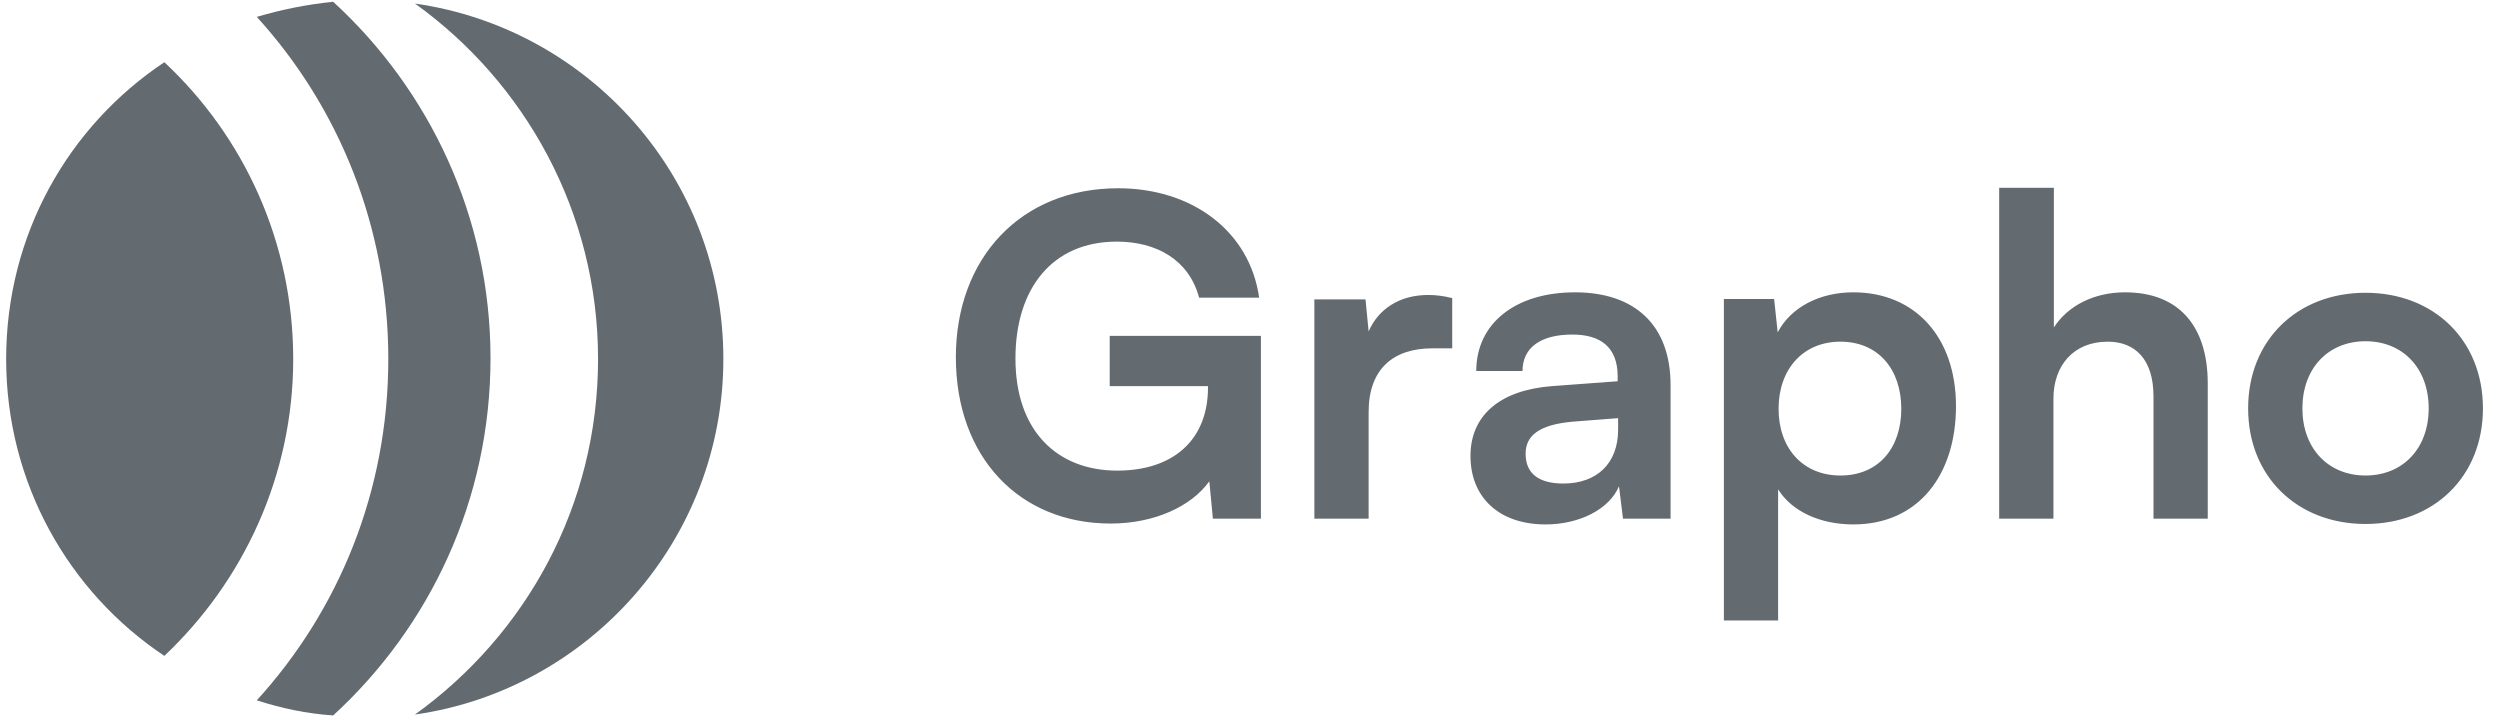 <svg width="122" height="35" viewBox="0 0 122 35" fill="none" xmlns="http://www.w3.org/2000/svg">
<path d="M29.185 17.521C29.185 24.678 25.672 30.966 20.25 34.87C28.751 33.655 35.3 26.326 35.3 17.521C35.3 8.674 28.751 1.388 20.25 0.173C25.628 4.033 29.185 10.365 29.185 17.521Z" fill="#636A70"/>
<path d="M12.531 34.176C13.745 34.566 14.959 34.827 16.26 34.913C20.988 30.576 23.937 24.374 23.937 17.479C23.937 10.583 20.944 4.381 16.26 0.087C14.959 0.217 13.702 0.477 12.531 0.824C16.521 5.205 18.949 11.06 18.949 17.522C18.949 23.984 16.521 29.796 12.531 34.176Z" fill="#636A70"/>
<path d="M0.3 17.522C0.3 23.55 3.336 28.885 8.02 32.007C11.88 28.364 14.309 23.203 14.309 17.522C14.309 11.797 11.88 6.636 8.02 3.036C3.336 6.159 0.3 11.45 0.3 17.522Z" fill="#636A70"/>
<g clip-path="url(#clip0_121_411)">
<path d="M54.502 11.791C51.355 11.791 49.554 14.069 49.554 17.498C49.554 21.035 51.594 22.966 54.523 22.966C57.279 22.966 58.95 21.448 58.95 18.909V18.843H54.154V16.391H61.532V25.31H59.189L59.015 23.487C58.147 24.703 56.346 25.549 54.198 25.549C49.749 25.549 46.646 22.316 46.646 17.433C46.646 12.616 49.793 9.187 54.567 9.187C58.191 9.187 60.99 11.292 61.446 14.525H58.516C58.017 12.659 56.411 11.791 54.502 11.791ZM70.868 14.547V16.999H69.892C67.982 16.999 66.789 18.019 66.789 20.102V25.31H64.141V14.612H66.637L66.789 16.174C67.245 15.111 68.264 14.395 69.697 14.395C70.066 14.395 70.434 14.438 70.868 14.547ZM75.427 25.592C73.148 25.592 71.759 24.268 71.759 22.25C71.759 20.276 73.191 19.039 75.73 18.843L78.942 18.605V18.366C78.942 16.912 78.074 16.326 76.728 16.326C75.166 16.326 74.298 16.977 74.298 18.106H72.041C72.041 15.784 73.951 14.265 76.859 14.265C79.745 14.265 81.524 15.827 81.524 18.8V25.31H79.202L79.007 23.726C78.551 24.833 77.097 25.592 75.427 25.592ZM76.294 23.596C77.922 23.596 78.964 22.619 78.964 20.97V20.406L76.728 20.579C75.079 20.731 74.45 21.274 74.45 22.142C74.45 23.118 75.101 23.596 76.294 23.596ZM84.125 30.279V14.59H86.577L86.751 16.218C87.402 14.981 88.812 14.265 90.44 14.265C93.456 14.265 95.452 16.456 95.452 19.82C95.452 23.162 93.63 25.592 90.44 25.592C88.834 25.592 87.445 24.963 86.772 23.878V30.279H84.125ZM86.794 19.95C86.794 21.881 87.988 23.205 89.81 23.205C91.677 23.205 92.783 21.86 92.783 19.95C92.783 18.041 91.677 16.674 89.81 16.674C87.988 16.674 86.794 18.019 86.794 19.95ZM100.208 25.31H97.56V9.165H100.229V15.979C100.902 14.938 102.161 14.265 103.701 14.265C106.349 14.265 107.738 15.936 107.738 18.713V25.31H105.09V19.343C105.09 17.541 104.201 16.674 102.855 16.674C101.184 16.674 100.208 17.845 100.208 19.451V25.31ZM109.709 19.928C109.709 16.587 112.118 14.287 115.438 14.287C118.758 14.287 121.167 16.587 121.167 19.928C121.167 23.27 118.758 25.57 115.438 25.57C112.118 25.57 109.709 23.27 109.709 19.928ZM112.357 19.928C112.357 21.881 113.615 23.205 115.438 23.205C117.261 23.205 118.52 21.881 118.52 19.928C118.52 17.976 117.261 16.652 115.438 16.652C113.615 16.652 112.357 17.976 112.357 19.928Z" fill="#636A70"/>
</g>
<defs>
<clipPath id="clip0_121_411">
<rect width="75.6" height="35" fill="white" transform="translate(45.8)"/>
</clipPath>
</defs>
</svg>

